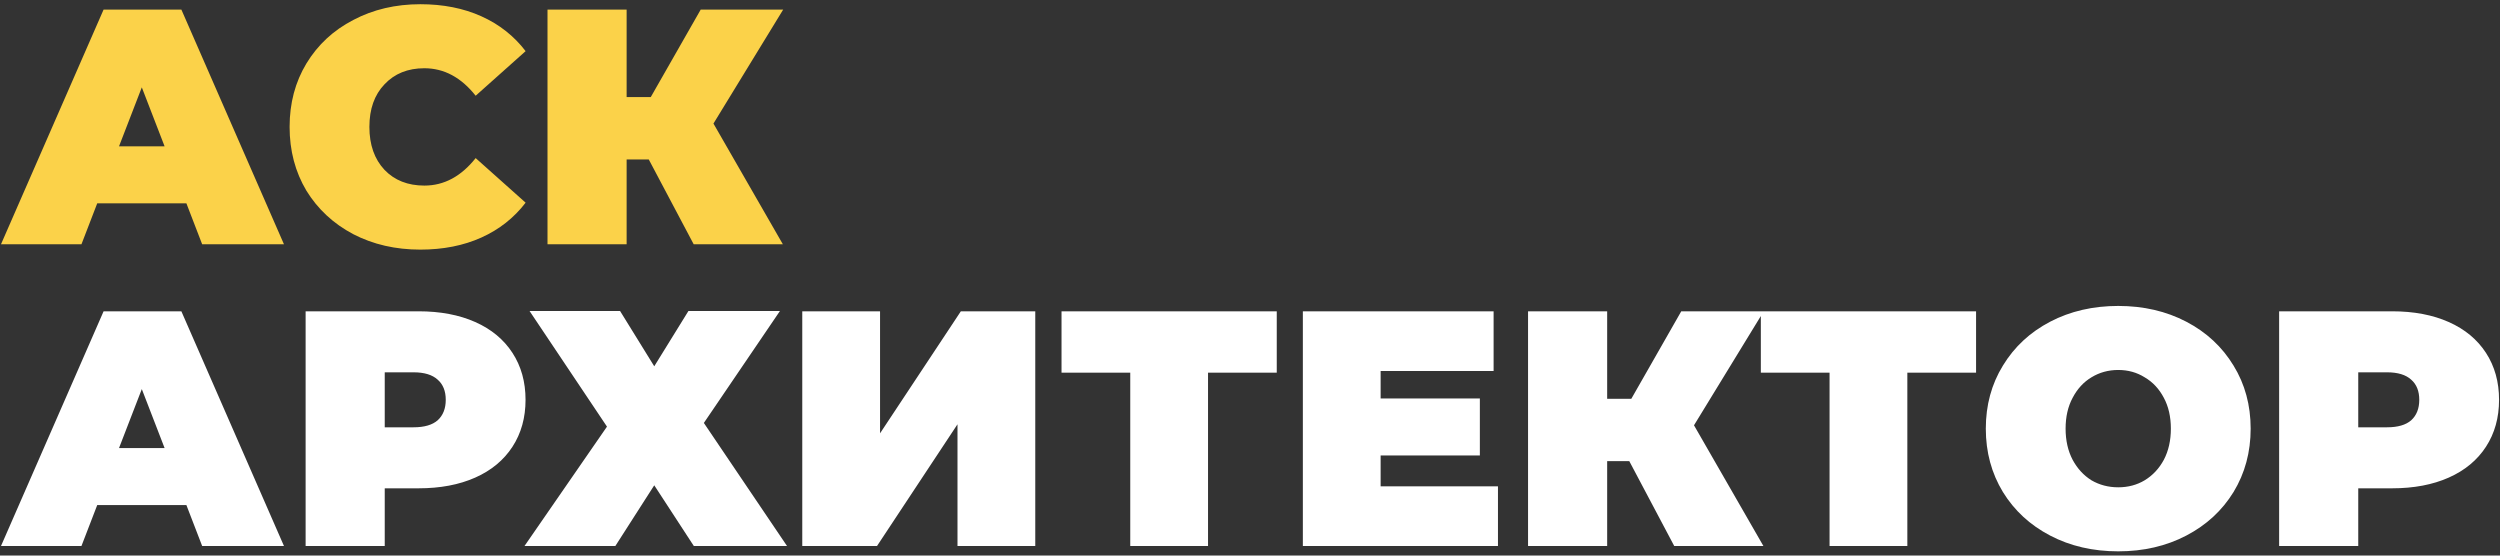 <?xml version="1.0" encoding="UTF-8"?> <svg xmlns="http://www.w3.org/2000/svg" width="522" height="116" viewBox="0 0 522 116" fill="none"><rect x="0" y="0" width="522" height="116" fill="#333333" stroke="none"/> <path d="M38.92 42.46H20.3L17.01 51H0.21L21.63 2H37.87L59.29 51H42.21L38.92 42.46ZM34.37 30.56L29.61 18.24L24.85 30.56H34.37ZM87.769 52.12C82.589 52.12 77.922 51.047 73.769 48.9C69.616 46.707 66.349 43.673 63.969 39.8C61.636 35.88 60.469 31.447 60.469 26.5C60.469 21.553 61.636 17.143 63.969 13.27C66.349 9.35 69.616 6.317 73.769 4.17C77.922 1.977 82.589 0.88 87.769 0.88C92.529 0.88 96.776 1.72 100.509 3.4C104.242 5.08 107.322 7.507 109.749 10.68L99.319 19.99C96.286 16.163 92.716 14.25 88.609 14.25C85.156 14.25 82.379 15.37 80.279 17.61C78.179 19.803 77.129 22.767 77.129 26.5C77.129 30.233 78.179 33.22 80.279 35.46C82.379 37.653 85.156 38.75 88.609 38.75C92.716 38.75 96.286 36.837 99.319 33.01L109.749 42.32C107.322 45.493 104.242 47.92 100.509 49.6C96.776 51.28 92.529 52.12 87.769 52.12ZM148.97 25.8L163.46 51H144.84L135.46 33.29H130.84V51H114.32V2H130.84V20.27H135.88L146.31 2H163.53L148.97 25.8Z" fill="#FBD249"></path> <path d="M38.92 105.46H20.3L17.01 114H0.21L21.63 65H37.87L59.29 114H42.21L38.92 105.46ZM34.37 93.56L29.61 81.24L24.85 93.56H34.37ZM87.403 65C91.929 65 95.873 65.747 99.233 67.24C102.593 68.733 105.183 70.88 107.003 73.68C108.823 76.48 109.733 79.747 109.733 83.48C109.733 87.213 108.823 90.48 107.003 93.28C105.183 96.08 102.593 98.227 99.233 99.72C95.873 101.213 91.929 101.96 87.403 101.96H80.333V114H63.813V65H87.403ZM86.353 89.22C88.593 89.22 90.273 88.73 91.393 87.75C92.513 86.723 93.073 85.3 93.073 83.48C93.073 81.66 92.513 80.26 91.393 79.28C90.273 78.253 88.593 77.74 86.353 77.74H80.333V89.22H86.353ZM129.467 64.93L136.607 76.48L143.747 64.93H162.857L146.967 88.31L164.327 114H144.867L136.607 101.33L128.487 114H109.517L126.737 89.08L110.567 64.93H129.467ZM167.514 65H183.754V90.48L200.624 65H216.164V114H199.924V88.59L183.124 114H167.514V65ZM266.587 77.81H252.237V114H235.997V77.81H221.647V65H266.587V77.81ZM312.775 101.54V114H272.035V65H311.865V77.46H288.275V83.2H308.995V95.1H288.275V101.54H312.775ZM353.707 88.8L368.197 114H349.577L340.197 96.29H335.577V114H319.057V65H335.577V83.27H340.617L351.047 65H368.267L353.707 88.8ZM412.603 77.81H398.253V114H382.013V77.81H367.663V65H412.603V77.81ZM442.287 115.12C437.014 115.12 432.277 114.023 428.077 111.83C423.877 109.637 420.587 106.603 418.207 102.73C415.827 98.81 414.637 94.4 414.637 89.5C414.637 84.6 415.827 80.213 418.207 76.34C420.587 72.42 423.877 69.363 428.077 67.17C432.277 64.977 437.014 63.88 442.287 63.88C447.561 63.88 452.297 64.977 456.497 67.17C460.697 69.363 463.987 72.42 466.367 76.34C468.747 80.213 469.937 84.6 469.937 89.5C469.937 94.4 468.747 98.81 466.367 102.73C463.987 106.603 460.697 109.637 456.497 111.83C452.297 114.023 447.561 115.12 442.287 115.12ZM442.287 101.75C444.341 101.75 446.184 101.26 447.817 100.28C449.497 99.253 450.827 97.83 451.807 96.01C452.787 94.143 453.277 91.973 453.277 89.5C453.277 87.027 452.787 84.88 451.807 83.06C450.827 81.193 449.497 79.77 447.817 78.79C446.184 77.763 444.341 77.25 442.287 77.25C440.234 77.25 438.367 77.763 436.687 78.79C435.054 79.77 433.747 81.193 432.767 83.06C431.787 84.88 431.297 87.027 431.297 89.5C431.297 91.973 431.787 94.143 432.767 96.01C433.747 97.83 435.054 99.253 436.687 100.28C438.367 101.26 440.234 101.75 442.287 101.75ZM499.473 65C504 65 507.943 65.747 511.303 67.24C514.663 68.733 517.253 70.88 519.073 73.68C520.893 76.48 521.803 79.747 521.803 83.48C521.803 87.213 520.893 90.48 519.073 93.28C517.253 96.08 514.663 98.227 511.303 99.72C507.943 101.213 504 101.96 499.473 101.96H492.403V114H475.883V65H499.473ZM498.423 89.22C500.663 89.22 502.343 88.73 503.463 87.75C504.583 86.723 505.143 85.3 505.143 83.48C505.143 81.66 504.583 80.26 503.463 79.28C502.343 78.253 500.663 77.74 498.423 77.74H492.403V89.22H498.423Z" fill="white"></path> </svg> 